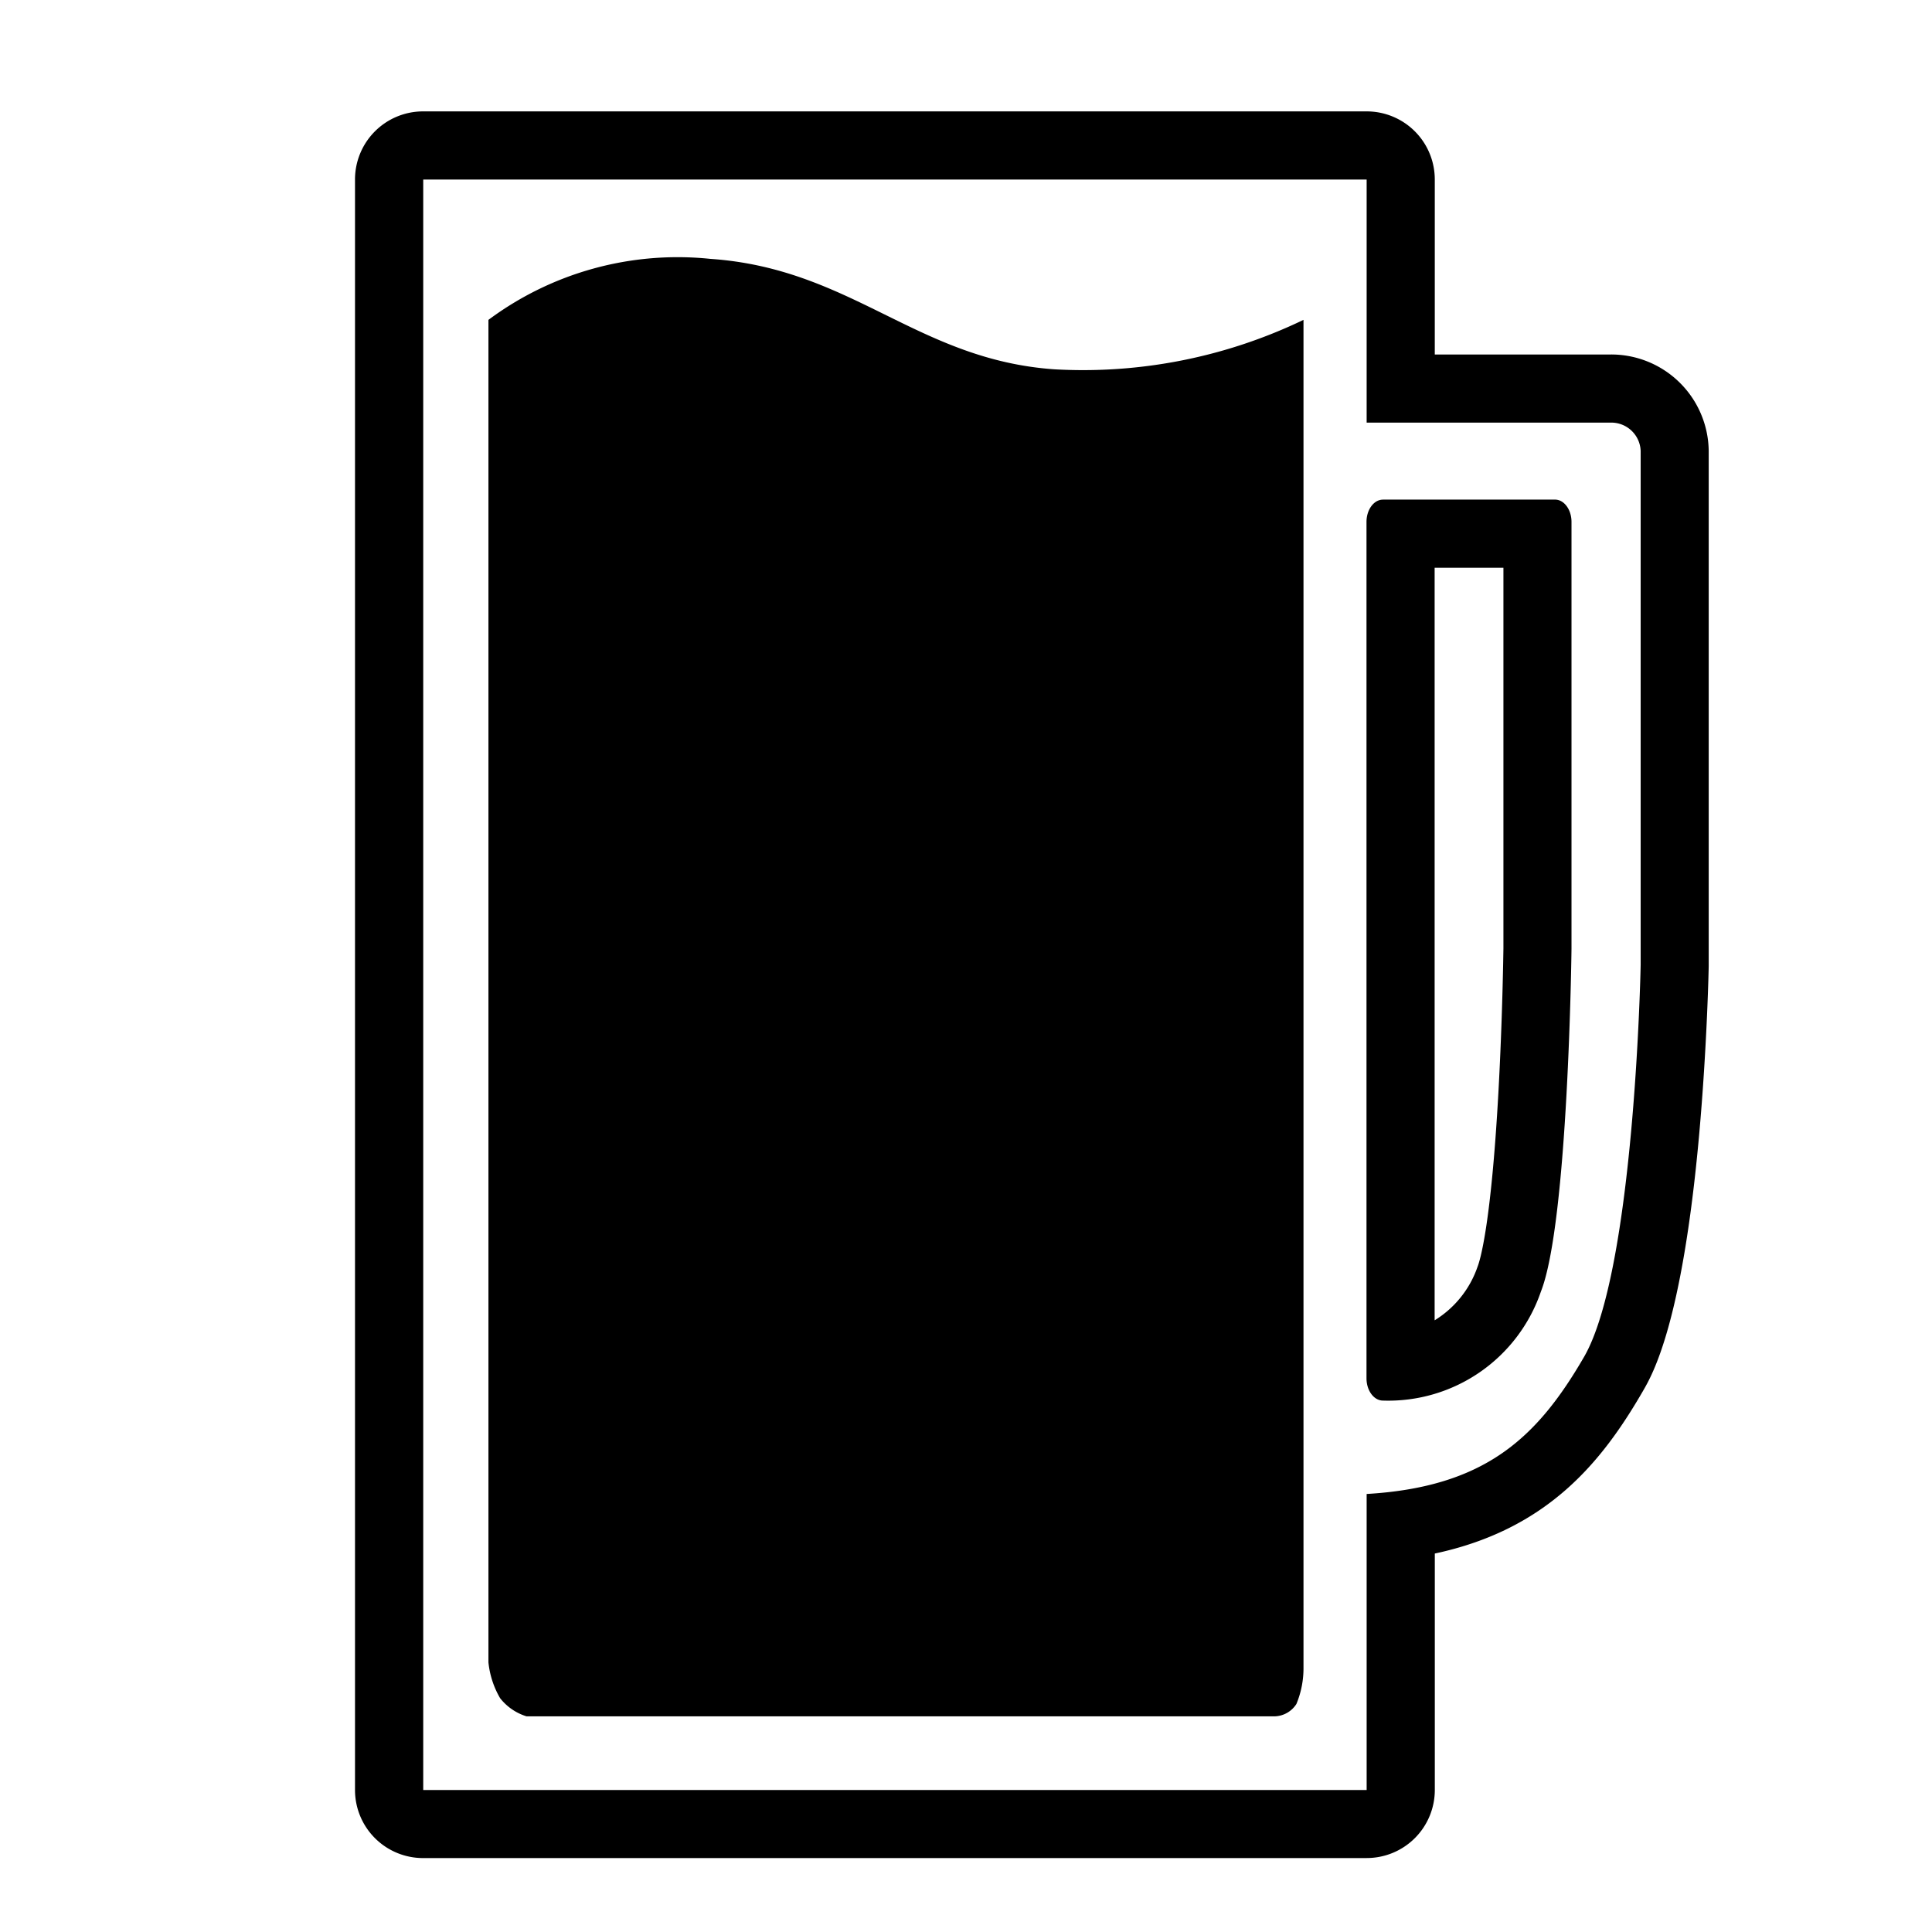 <?xml version="1.0" ?>
<!-- Скачано с сайта svg4.ru / Downloaded from svg4.ru -->
<svg width="800px" height="800px" viewBox="0 0 64 64" data-name="Full Beer Glass" id="Full_Beer_Glass" xmlns="http://www.w3.org/2000/svg">
<rect fill="none" height="63.998" id="rect2317-2" transform="translate(0 0)" width="64"/>
<g id="g2158" transform="translate(11.764 3.694)">
<path d="M32.912,55.006V45.2c3.925-.231,5.649-1.864,7.2-4.538,1.678-2.894,1.875-12.884,1.877-12.985V10.645a.974.974,0,0,0-1.008-.935H32.912V1.657H1.66V55.006H32.912m.541-42.746h5.7c.3,0,.545.332.545.738l0,14.135c0,.08-.108,9.078-1.015,11.366a5.341,5.341,0,0,1-5.231,3.607c-.3,0-.545-.332-.545-.738l0-28.369c0-.407.245-.738.545-.738m-.541,45H1.66A2.255,2.255,0,0,1-.6,55.006V1.657A2.255,2.255,0,0,1,1.66-.6H32.912a2.255,2.255,0,0,1,2.257,2.253v5.8h5.809a3.231,3.231,0,0,1,3.265,3.188V27.68q0,.02,0,.04c0,.026-.05,2.625-.319,5.607-.562,6.225-1.54,7.912-1.861,8.466-1.36,2.349-3.157,4.581-6.893,5.38v7.834a2.255,2.255,0,0,1-2.257,2.253Zm2.253-42.746,0,24.932a3.366,3.366,0,0,0,1.422-1.775c.072-.183.445-1.318.692-5.8.132-2.4.162-4.566.165-4.748l0-12.607H35.165Z" id="path2160" transform="translate(0.596 0.596)"/>
</g>
<g id="g2162" transform="translate(16.18 8.545)">
<path d="M0,3.041A10.5,10.5,0,0,1,7.347,1.02c4.695.32,6.843,3.339,11.4,3.659A16.849,16.849,0,0,0,27,3.041V47.67a3.1,3.1,0,0,1-.234,1.22.884.884,0,0,1-.713.411H1.262a1.781,1.781,0,0,1-.874-.6A2.939,2.939,0,0,1,0,47.512Z" id="path2164" transform="translate(0 -0.99)"/>
</g>
</svg>